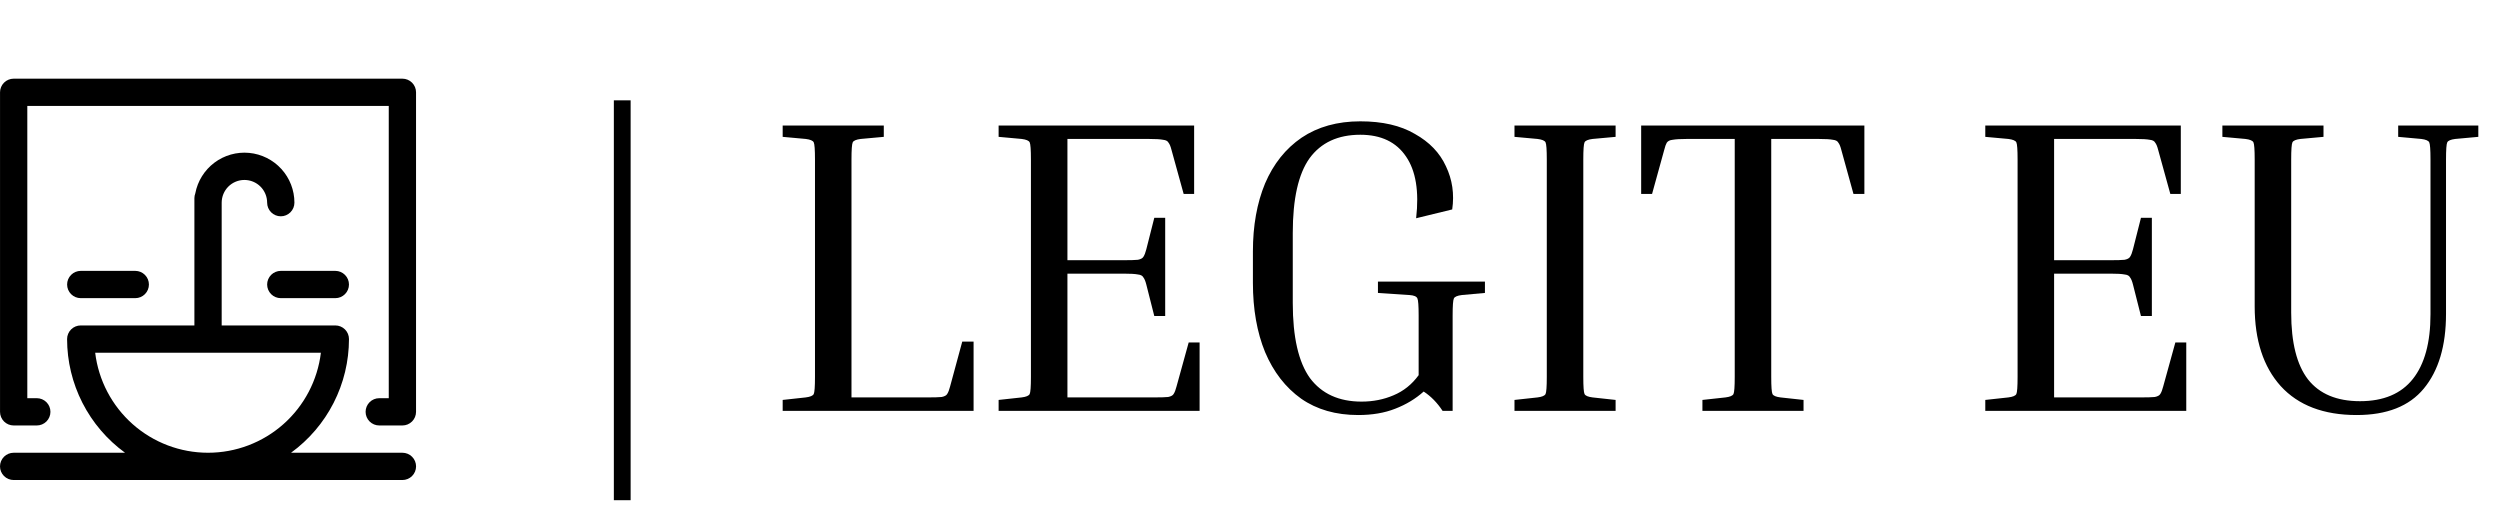 <svg width="286" height="58" viewBox="0 0 286 58" fill="none" xmlns="http://www.w3.org/2000/svg">
<path d="M9.236 34.109H15.478C15.891 34.108 16.287 33.944 16.58 33.651C16.872 33.359 17.036 32.962 17.036 32.549C17.036 32.135 16.872 31.739 16.58 31.446C16.287 31.154 15.891 30.989 15.478 30.988H9.236C8.823 30.989 8.426 31.154 8.134 31.446C7.842 31.739 7.678 32.135 7.678 32.549C7.678 32.962 7.842 33.359 8.134 33.651C8.426 33.944 8.823 34.108 9.236 34.109Z" fill="black"/>
<path d="M30.561 32.549C30.561 32.754 30.602 32.956 30.68 33.146C30.759 33.335 30.874 33.507 31.018 33.652C31.163 33.797 31.335 33.912 31.525 33.99C31.714 34.069 31.917 34.109 32.122 34.109H38.364C38.777 34.108 39.173 33.944 39.465 33.651C39.758 33.359 39.922 32.962 39.922 32.549C39.922 32.135 39.758 31.739 39.465 31.446C39.173 31.154 38.777 30.989 38.364 30.988H32.122C31.917 30.988 31.714 31.029 31.525 31.107C31.335 31.185 31.163 31.3 31.018 31.445C30.874 31.59 30.759 31.762 30.68 31.951C30.602 32.141 30.561 32.344 30.561 32.549Z" fill="black"/>
<path d="M46.035 51.794H33.294C35.345 50.302 37.015 48.346 38.167 46.087C39.319 43.827 39.921 41.327 39.923 38.79C39.923 38.586 39.883 38.383 39.805 38.193C39.726 38.004 39.611 37.832 39.467 37.687C39.322 37.542 39.15 37.427 38.96 37.349C38.771 37.27 38.568 37.23 38.363 37.23H25.36V23.186C25.36 22.497 25.634 21.835 26.121 21.347C26.609 20.86 27.271 20.586 27.96 20.586C28.65 20.586 29.312 20.86 29.799 21.347C30.287 21.835 30.561 22.497 30.561 23.186C30.562 23.6 30.726 23.996 31.019 24.288C31.311 24.581 31.708 24.745 32.121 24.745C32.535 24.745 32.931 24.581 33.224 24.288C33.517 23.996 33.681 23.6 33.682 23.186C33.682 21.762 33.151 20.388 32.192 19.334C31.233 18.281 29.915 17.623 28.497 17.49C27.078 17.357 25.661 17.758 24.523 18.614C23.385 19.471 22.607 20.721 22.342 22.121C22.275 22.295 22.24 22.48 22.239 22.666V37.23H9.236C9.031 37.23 8.828 37.27 8.638 37.349C8.449 37.427 8.277 37.542 8.132 37.687C7.987 37.832 7.872 38.004 7.794 38.193C7.715 38.383 7.675 38.585 7.675 38.79C7.677 41.327 8.279 43.827 9.431 46.087C10.584 48.346 12.253 50.302 14.305 51.794H1.564C1.358 51.794 1.155 51.834 0.966 51.912C0.776 51.99 0.604 52.105 0.459 52.25C0.314 52.395 0.199 52.567 0.12 52.757C0.041 52.946 0.001 53.149 0.001 53.354C0.001 53.559 0.041 53.762 0.12 53.952C0.199 54.141 0.314 54.313 0.459 54.458C0.604 54.603 0.776 54.718 0.966 54.796C1.155 54.875 1.358 54.915 1.564 54.915H46.035C46.24 54.915 46.443 54.875 46.633 54.796C46.822 54.718 46.995 54.603 47.14 54.458C47.285 54.313 47.4 54.141 47.479 53.952C47.557 53.762 47.598 53.559 47.598 53.354C47.598 53.149 47.557 52.946 47.479 52.757C47.4 52.567 47.285 52.395 47.14 52.25C46.995 52.105 46.822 51.99 46.633 51.912C46.443 51.834 46.24 51.794 46.035 51.794ZM10.889 40.351H36.71C36.328 43.506 34.804 46.413 32.425 48.521C30.046 50.63 26.978 51.794 23.799 51.794C20.621 51.794 17.552 50.63 15.173 48.521C12.795 46.413 11.271 43.506 10.889 40.351Z" fill="black"/>
<path d="M46.035 9H23.816C23.81 9 23.805 9.002 23.799 9.002C23.793 9.002 23.788 9 23.782 9H1.563C1.358 9 1.155 9.04 0.966 9.119C0.777 9.197 0.605 9.312 0.46 9.457C0.315 9.602 0.2 9.774 0.122 9.963C0.043 10.153 0.003 10.355 0.003 10.56V47.113C0.003 47.318 0.043 47.521 0.122 47.71C0.2 47.9 0.315 48.072 0.46 48.217C0.605 48.361 0.777 48.476 0.966 48.555C1.155 48.633 1.358 48.673 1.563 48.673H4.212C4.625 48.673 5.022 48.508 5.314 48.216C5.606 47.923 5.77 47.527 5.77 47.113C5.77 46.7 5.606 46.303 5.314 46.011C5.022 45.718 4.625 45.553 4.212 45.553H3.124V12.121H23.782C23.788 12.121 23.793 12.119 23.799 12.119C23.805 12.119 23.81 12.121 23.816 12.121H44.474V45.553H43.386C42.972 45.553 42.575 45.717 42.283 46.01C41.99 46.302 41.825 46.699 41.825 47.113C41.825 47.527 41.99 47.924 42.283 48.217C42.575 48.509 42.972 48.673 43.386 48.673H46.035C46.24 48.673 46.443 48.633 46.632 48.555C46.821 48.476 46.993 48.361 47.138 48.217C47.283 48.072 47.398 47.9 47.477 47.71C47.555 47.521 47.595 47.318 47.595 47.113V10.56C47.595 10.355 47.555 10.153 47.477 9.963C47.398 9.774 47.283 9.602 47.138 9.457C46.993 9.312 46.821 9.197 46.632 9.119C46.443 9.04 46.24 9 46.035 9Z" fill="black"/>
<path d="M70.224 11.48H72.144V57.224H70.224V11.48ZM110.082 39.08H111.378V47H89.538V45.752L92.178 45.464C92.69 45.4 92.994 45.272 93.09 45.08C93.186 44.888 93.234 44.232 93.234 43.112V18.248C93.234 17.128 93.186 16.472 93.09 16.28C92.994 16.088 92.69 15.96 92.178 15.896L89.538 15.656V14.36H101.106V15.656L98.466 15.896C97.954 15.96 97.65 16.088 97.554 16.28C97.458 16.472 97.41 17.128 97.41 18.248V45.464H106.098C106.866 45.464 107.41 45.448 107.73 45.416C108.05 45.352 108.258 45.24 108.354 45.08C108.482 44.888 108.594 44.6 108.69 44.216L110.082 39.08ZM135.986 39.176H137.234V47H114.242V45.752L116.882 45.464C117.394 45.4 117.698 45.272 117.794 45.08C117.89 44.888 117.938 44.232 117.938 43.112V18.248C117.938 17.128 117.89 16.472 117.794 16.28C117.698 16.088 117.394 15.96 116.882 15.896L114.242 15.656V14.36H136.609V22.184H135.41L134.018 17.144C133.922 16.76 133.81 16.488 133.682 16.328C133.586 16.136 133.378 16.024 133.058 15.992C132.738 15.928 132.194 15.896 131.426 15.896H122.114V29.768H128.546C129.314 29.768 129.858 29.752 130.178 29.72C130.498 29.656 130.706 29.544 130.802 29.384C130.93 29.192 131.042 28.904 131.138 28.52L132.05 24.92H133.298V36.152H132.05L131.138 32.552C131.042 32.168 130.93 31.896 130.802 31.736C130.706 31.544 130.498 31.432 130.178 31.4C129.858 31.336 129.314 31.304 128.546 31.304H122.114V45.464H132.002C132.77 45.464 133.314 45.448 133.634 45.416C133.954 45.352 134.162 45.24 134.258 45.08C134.386 44.888 134.498 44.6 134.594 44.216L135.986 39.176ZM157.637 33.512V32.216H169.877V33.512L167.237 33.752C166.725 33.816 166.421 33.944 166.325 34.136C166.229 34.328 166.181 34.984 166.181 36.104V47H165.029C164.421 46.072 163.701 45.336 162.869 44.792C161.941 45.624 160.853 46.28 159.605 46.76C158.389 47.24 156.981 47.48 155.381 47.48C152.821 47.48 150.645 46.856 148.853 45.608C147.061 44.328 145.685 42.552 144.725 40.28C143.797 38.008 143.333 35.368 143.333 32.36V28.76C143.333 25.816 143.797 23.224 144.725 20.984C145.685 18.744 147.077 17 148.901 15.752C150.757 14.504 152.997 13.88 155.621 13.88C158.149 13.88 160.229 14.36 161.861 15.32C163.525 16.248 164.709 17.48 165.413 19.016C166.149 20.552 166.389 22.2 166.133 23.96L162.005 24.968C162.357 21.896 161.973 19.544 160.853 17.912C159.733 16.248 157.989 15.416 155.621 15.416C153.061 15.416 151.125 16.312 149.813 18.104C148.533 19.896 147.893 22.744 147.893 26.648V34.664C147.893 38.568 148.549 41.432 149.861 43.256C151.205 45.048 153.173 45.944 155.765 45.944C157.077 45.944 158.293 45.704 159.413 45.224C160.565 44.744 161.525 43.976 162.293 42.92V36.104C162.293 34.984 162.245 34.328 162.149 34.136C162.053 33.912 161.749 33.784 161.237 33.752L157.637 33.512ZM173.257 15.656V14.36H184.825V15.656L182.185 15.896C181.673 15.96 181.369 16.088 181.273 16.28C181.177 16.472 181.129 17.128 181.129 18.248V43.112C181.129 44.232 181.177 44.888 181.273 45.08C181.369 45.272 181.673 45.4 182.185 45.464L184.825 45.752V47H173.257V45.752L175.897 45.464C176.409 45.4 176.713 45.272 176.809 45.08C176.905 44.888 176.953 44.232 176.953 43.112V18.248C176.953 17.128 176.905 16.472 176.809 16.28C176.713 16.088 176.409 15.96 175.897 15.896L173.257 15.656ZM187.749 14.36H213.285V22.184H212.037L210.645 17.144C210.549 16.76 210.437 16.488 210.309 16.328C210.213 16.136 210.005 16.024 209.685 15.992C209.365 15.928 208.821 15.896 208.053 15.896H202.629V43.112C202.629 44.232 202.677 44.888 202.773 45.08C202.869 45.272 203.173 45.4 203.685 45.464L206.325 45.752V47H194.757V45.752L197.397 45.464C197.909 45.4 198.213 45.272 198.309 45.08C198.405 44.888 198.453 44.232 198.453 43.112V15.896H192.981C192.245 15.896 191.701 15.928 191.349 15.992C191.029 16.024 190.805 16.136 190.677 16.328C190.581 16.488 190.485 16.76 190.389 17.144L188.997 22.184H187.749V14.36ZM248.861 39.176H250.109V47H227.117V45.752L229.757 45.464C230.269 45.4 230.573 45.272 230.669 45.08C230.765 44.888 230.812 44.232 230.812 43.112V18.248C230.812 17.128 230.765 16.472 230.669 16.28C230.573 16.088 230.269 15.96 229.757 15.896L227.117 15.656V14.36H249.484V22.184H248.285L246.893 17.144C246.797 16.76 246.685 16.488 246.557 16.328C246.461 16.136 246.253 16.024 245.933 15.992C245.613 15.928 245.069 15.896 244.301 15.896H234.989V29.768H241.421C242.189 29.768 242.733 29.752 243.053 29.72C243.373 29.656 243.581 29.544 243.677 29.384C243.805 29.192 243.917 28.904 244.013 28.52L244.925 24.92H246.173V36.152H244.925L244.013 32.552C243.917 32.168 243.805 31.896 243.677 31.736C243.581 31.544 243.373 31.432 243.053 31.4C242.733 31.336 242.189 31.304 241.421 31.304H234.989V45.464H244.877C245.645 45.464 246.189 45.448 246.509 45.416C246.829 45.352 247.037 45.24 247.133 45.08C247.261 44.888 247.373 44.6 247.469 44.216L248.861 39.176ZM274.352 15.656V14.36H283.52V15.656L280.88 15.896C280.368 15.96 280.064 16.088 279.968 16.28C279.872 16.472 279.824 17.128 279.824 18.248V35.912C279.824 39.56 278.976 42.408 277.28 44.456C275.616 46.472 273.056 47.48 269.6 47.48C265.824 47.48 262.928 46.376 260.912 44.168C258.928 41.96 257.936 38.92 257.936 35.048V18.248C257.936 17.128 257.888 16.472 257.792 16.28C257.696 16.088 257.392 15.96 256.88 15.896L254.24 15.656V14.36H265.808V15.656L263.168 15.896C262.656 15.96 262.352 16.088 262.256 16.28C262.16 16.472 262.112 17.128 262.112 18.248V35.768C262.112 39.192 262.752 41.736 264.032 43.4C265.344 45.064 267.328 45.896 269.984 45.896C272.672 45.896 274.688 45.048 276.032 43.352C277.376 41.656 278.048 39.192 278.048 35.96V18.248C278.048 17.128 278 16.472 277.904 16.28C277.808 16.088 277.504 15.96 276.992 15.896L274.352 15.656Z" fill="black"/>
</svg>
